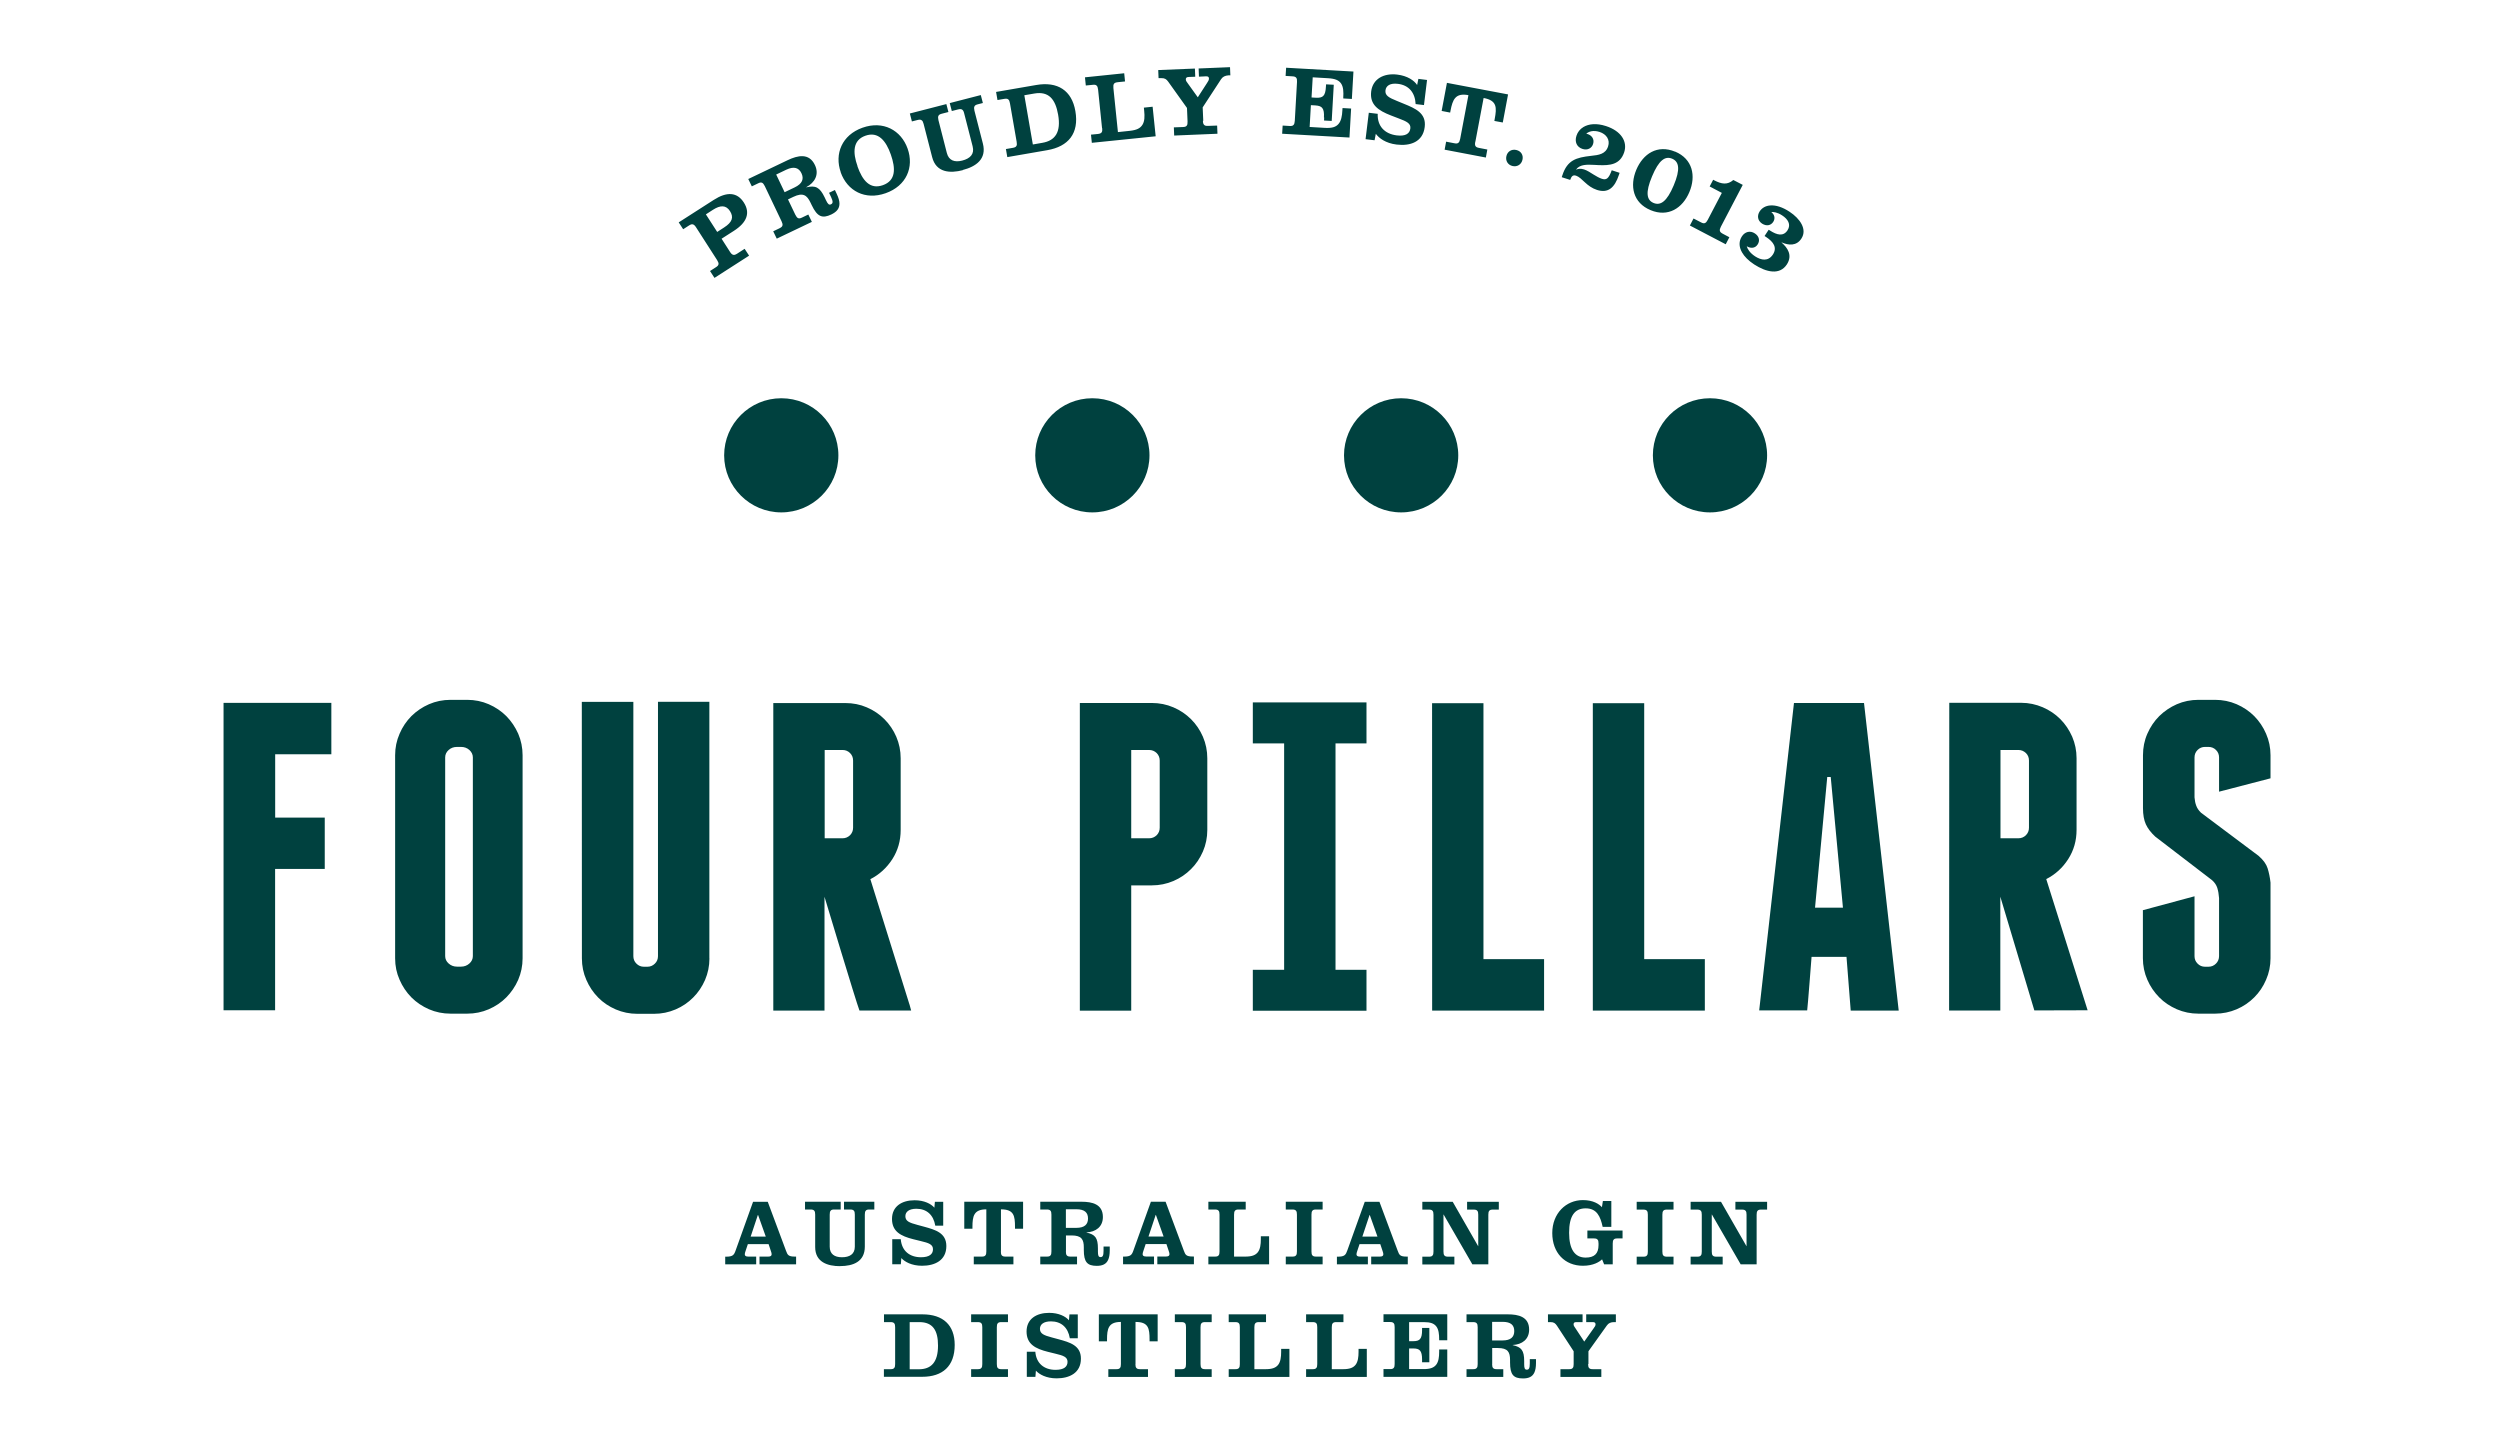 <?xml version="1.0" encoding="UTF-8"?> <svg xmlns="http://www.w3.org/2000/svg" width="141" height="81" viewBox="0 0 141 81" fill="none"><path d="M43.33 70.872C43.479 70.872 43.52 70.816 43.52 70.737C43.52 70.686 43.507 70.644 43.483 70.574L43.348 70.168H42.179L42.044 70.574C42.025 70.639 42.006 70.681 42.006 70.737C42.006 70.816 42.048 70.872 42.197 70.872H42.649V71.31H40.902V70.877H40.944C41.336 70.877 41.401 70.783 41.494 70.513L42.472 67.783H43.302L44.327 70.532C44.42 70.788 44.466 70.872 44.839 70.872H44.9V71.31H42.836V70.872H43.32H43.33ZM43.19 69.745L42.757 68.528H42.742L42.337 69.745H43.19ZM47.388 71.412C46.679 71.412 45.976 71.189 45.976 70.332V68.505C45.976 68.398 45.962 68.328 45.925 68.286C45.883 68.235 45.822 68.216 45.71 68.216H45.403V67.778H47.415V68.216H47.061C46.954 68.216 46.889 68.23 46.847 68.286C46.81 68.328 46.796 68.393 46.796 68.505V70.313C46.796 70.723 47.061 70.909 47.485 70.909C47.909 70.909 48.212 70.742 48.212 70.313V68.505C48.212 68.398 48.198 68.328 48.161 68.286C48.119 68.235 48.058 68.216 47.947 68.216H47.602V67.778H49.312V68.216H49.041C48.934 68.216 48.869 68.23 48.827 68.286C48.79 68.328 48.776 68.393 48.776 68.505V70.308C48.776 71.165 48.11 71.408 47.383 71.408L47.388 71.412ZM52.731 67.783H53.197V69.129H52.75C52.647 68.514 52.261 68.174 51.683 68.174C51.264 68.174 51.063 68.351 51.063 68.594C51.063 68.873 51.287 68.962 51.739 69.083L52.116 69.185C52.745 69.358 53.374 69.53 53.374 70.276C53.374 71.086 52.727 71.389 52.005 71.389C51.413 71.389 51.021 71.161 50.835 70.956L50.807 71.305H50.323V69.889H50.803C50.854 70.546 51.301 70.909 51.944 70.909C52.424 70.909 52.62 70.728 52.62 70.457C52.62 70.187 52.386 70.103 51.93 69.996L51.515 69.894C50.803 69.716 50.309 69.456 50.309 68.748C50.309 68.039 50.863 67.695 51.581 67.695C52.126 67.695 52.512 67.895 52.699 68.114L52.727 67.792L52.731 67.783ZM56.449 70.583C56.449 70.69 56.463 70.76 56.5 70.802C56.542 70.853 56.603 70.872 56.715 70.872H57.157V71.31H54.921V70.872H55.364C55.471 70.872 55.536 70.858 55.578 70.802C55.615 70.76 55.629 70.695 55.629 70.583V68.207C54.921 68.207 54.846 68.594 54.846 69.204V69.302H54.385V67.778H57.702V69.302H57.246V69.204C57.246 68.566 57.185 68.207 56.454 68.207V70.583H56.449ZM60.116 70.583C60.116 70.69 60.13 70.76 60.167 70.802C60.209 70.853 60.269 70.872 60.381 70.872H60.745V71.31H58.671V70.872H59.035C59.142 70.872 59.207 70.858 59.249 70.802C59.286 70.76 59.3 70.695 59.3 70.583V68.505C59.3 68.398 59.286 68.328 59.249 68.286C59.207 68.235 59.147 68.216 59.035 68.216H58.671V67.778H61.001C61.597 67.778 62.203 67.913 62.203 68.64C62.203 69.19 61.802 69.484 61.276 69.507V69.516C61.77 69.623 61.923 69.814 61.923 70.42V70.588C61.923 70.816 61.956 70.9 62.072 70.9C62.189 70.9 62.24 70.825 62.24 70.546V70.303H62.59V70.522C62.59 70.76 62.557 70.933 62.496 71.063C62.389 71.296 62.18 71.394 61.858 71.394C61.318 71.394 61.127 71.179 61.127 70.495V70.355C61.127 69.903 61.001 69.679 60.437 69.679H60.12V70.578L60.116 70.583ZM60.116 69.251H60.707C61.169 69.251 61.364 69.055 61.364 68.724C61.364 68.393 61.178 68.202 60.707 68.202H60.116V69.246V69.251ZM65.767 70.867C65.916 70.867 65.958 70.811 65.958 70.732C65.958 70.681 65.944 70.639 65.921 70.569L65.786 70.164H64.616L64.481 70.569C64.463 70.634 64.444 70.676 64.444 70.732C64.444 70.811 64.486 70.867 64.635 70.867H65.087V71.305H63.34V70.872H63.382C63.773 70.872 63.838 70.779 63.931 70.508L64.91 67.778H65.739L66.764 70.527C66.857 70.783 66.904 70.867 67.276 70.867H67.337V71.305H65.273V70.867H65.758H65.767ZM65.627 69.74L65.194 68.524H65.18L64.775 69.74H65.627ZM68.781 70.583V68.505C68.781 68.398 68.767 68.328 68.73 68.286C68.688 68.235 68.628 68.216 68.516 68.216H68.152V67.778H70.258V68.216H69.867C69.76 68.216 69.695 68.23 69.653 68.286C69.615 68.328 69.601 68.393 69.601 68.505V70.872H70.23C70.617 70.872 70.808 70.788 70.938 70.63C71.078 70.453 71.111 70.187 71.111 69.894V69.726H71.577V71.31H68.152V70.872H68.516C68.623 70.872 68.688 70.858 68.73 70.802C68.767 70.76 68.781 70.695 68.781 70.583ZM73.147 68.505C73.147 68.398 73.133 68.328 73.096 68.286C73.054 68.235 72.993 68.216 72.881 68.216H72.518V67.778H74.596V68.216H74.232C74.125 68.216 74.06 68.23 74.018 68.286C73.981 68.328 73.967 68.393 73.967 68.505V70.583C73.967 70.69 73.981 70.76 74.018 70.802C74.06 70.853 74.121 70.872 74.232 70.872H74.596V71.31H72.518V70.872H72.881C72.988 70.872 73.054 70.858 73.096 70.802C73.133 70.76 73.147 70.695 73.147 70.583V68.505ZM77.829 70.872C77.978 70.872 78.02 70.816 78.02 70.737C78.02 70.686 78.006 70.644 77.983 70.574L77.848 70.168H76.678L76.543 70.574C76.525 70.639 76.506 70.681 76.506 70.737C76.506 70.816 76.548 70.872 76.697 70.872H77.149V71.31H75.402V70.877H75.444C75.835 70.877 75.9 70.783 75.993 70.513L76.972 67.783H77.801L78.826 70.532C78.919 70.788 78.966 70.872 79.338 70.872H79.399V71.31H77.335V70.872H77.82H77.829ZM77.689 69.745L77.256 68.528H77.242L76.837 69.745H77.689ZM83.373 70.285V68.51C83.373 68.403 83.359 68.333 83.322 68.291C83.28 68.24 83.219 68.221 83.108 68.221H82.744V67.783H84.533V68.221H84.207C84.1 68.221 84.035 68.235 83.993 68.291C83.956 68.333 83.942 68.398 83.942 68.51V71.31H83.042L81.421 68.501H81.412V70.588C81.412 70.695 81.426 70.765 81.463 70.807C81.505 70.858 81.566 70.877 81.677 70.877H82.027V71.314H80.219V70.877H80.582C80.69 70.877 80.755 70.863 80.797 70.807C80.834 70.765 80.848 70.7 80.848 70.588V68.51C80.848 68.403 80.834 68.333 80.797 68.291C80.755 68.24 80.694 68.221 80.582 68.221H80.219V67.783H81.934L83.368 70.285H83.378H83.373ZM90.157 70.136C90.157 70.029 90.143 69.959 90.105 69.917C90.063 69.866 90.003 69.847 89.891 69.847H89.528V69.404H91.512V69.847H91.224C91.116 69.847 91.051 69.861 91.009 69.917C90.972 69.959 90.958 70.024 90.958 70.136V71.31H90.473L90.357 71.026C90.213 71.165 89.877 71.389 89.276 71.389C88.251 71.389 87.548 70.653 87.548 69.544C87.548 68.435 88.321 67.685 89.276 67.685C89.858 67.685 90.189 67.909 90.348 68.086L90.403 67.737H90.879V69.195H90.39C90.264 68.612 90.063 68.151 89.434 68.151C88.805 68.151 88.498 68.584 88.498 69.53C88.498 70.476 88.829 70.928 89.43 70.928C89.914 70.928 90.157 70.713 90.157 70.224V70.136ZM92.938 68.51C92.938 68.403 92.924 68.333 92.887 68.291C92.845 68.24 92.784 68.221 92.672 68.221H92.309V67.783H94.387V68.221H94.023C93.916 68.221 93.851 68.235 93.809 68.291C93.772 68.333 93.758 68.398 93.758 68.51V70.588C93.758 70.695 93.772 70.765 93.809 70.807C93.851 70.858 93.912 70.877 94.023 70.877H94.387V71.314H92.309V70.877H92.672C92.78 70.877 92.845 70.863 92.887 70.807C92.924 70.765 92.938 70.7 92.938 70.588V68.51ZM98.505 70.285V68.51C98.505 68.403 98.492 68.333 98.454 68.291C98.412 68.24 98.352 68.221 98.24 68.221H97.876V67.783H99.665V68.221H99.339C99.232 68.221 99.167 68.235 99.125 68.291C99.088 68.333 99.074 68.398 99.074 68.51V71.31H98.175L96.553 68.501H96.544V70.588C96.544 70.695 96.558 70.765 96.595 70.807C96.637 70.858 96.698 70.877 96.81 70.877H97.159V71.314H95.351V70.877H95.715C95.822 70.877 95.887 70.863 95.929 70.807C95.966 70.765 95.98 70.7 95.98 70.588V68.51C95.98 68.403 95.966 68.333 95.929 68.291C95.887 68.24 95.827 68.221 95.715 68.221H95.351V67.783H97.066L98.501 70.285H98.51H98.505ZM49.857 77.222H50.22C50.327 77.222 50.392 77.208 50.434 77.152C50.472 77.11 50.486 77.045 50.486 76.933V74.855C50.486 74.748 50.472 74.678 50.434 74.636C50.392 74.585 50.332 74.567 50.22 74.567H49.857V74.129H52.028C53.188 74.129 53.845 74.734 53.845 75.852C53.845 77.059 53.155 77.651 52.014 77.651H49.852V77.213L49.857 77.222ZM51.306 77.227H51.818C52.522 77.227 52.904 76.831 52.904 75.89C52.904 75.037 52.615 74.567 51.851 74.567H51.306V77.227ZM55.401 74.855C55.401 74.748 55.387 74.678 55.35 74.636C55.308 74.585 55.247 74.567 55.135 74.567H54.772V74.129H56.85V74.567H56.486C56.379 74.567 56.314 74.581 56.272 74.636C56.235 74.678 56.221 74.743 56.221 74.855V76.933C56.221 77.04 56.235 77.11 56.272 77.152C56.314 77.203 56.375 77.222 56.486 77.222H56.85V77.66H54.772V77.222H55.135C55.242 77.222 55.308 77.208 55.35 77.152C55.387 77.11 55.401 77.045 55.401 76.933V74.855ZM60.321 74.133H60.787V75.48H60.339C60.237 74.865 59.85 74.525 59.272 74.525C58.853 74.525 58.653 74.702 58.653 74.944C58.653 75.223 58.876 75.312 59.328 75.433L59.706 75.535C60.335 75.708 60.964 75.88 60.964 76.626C60.964 77.436 60.316 77.739 59.594 77.739C59.002 77.739 58.611 77.511 58.425 77.306L58.397 77.655H57.912V76.239H58.392C58.443 76.896 58.89 77.259 59.533 77.259C60.013 77.259 60.209 77.078 60.209 76.807C60.209 76.537 59.976 76.453 59.519 76.346L59.105 76.244C58.392 76.067 57.898 75.806 57.898 75.098C57.898 74.389 58.453 74.045 59.17 74.045C59.715 74.045 60.102 74.245 60.288 74.464L60.316 74.142L60.321 74.133ZM64.038 76.933C64.038 77.04 64.052 77.11 64.09 77.152C64.132 77.203 64.192 77.222 64.304 77.222H64.747V77.66H62.51V77.222H62.953C63.06 77.222 63.125 77.208 63.167 77.152C63.205 77.11 63.219 77.045 63.219 76.933V74.557C62.51 74.557 62.436 74.944 62.436 75.554V75.652H61.975V74.129H65.292V75.652H64.835V75.554C64.835 74.916 64.775 74.557 64.043 74.557V76.933H64.038ZM66.89 74.855C66.89 74.748 66.876 74.678 66.839 74.636C66.797 74.585 66.736 74.567 66.624 74.567H66.261V74.129H68.339V74.567H67.975C67.868 74.567 67.803 74.581 67.761 74.636C67.724 74.678 67.71 74.743 67.71 74.855V76.933C67.71 77.04 67.724 77.11 67.761 77.152C67.803 77.203 67.864 77.222 67.975 77.222H68.339V77.66H66.261V77.222H66.624C66.731 77.222 66.797 77.208 66.839 77.152C66.876 77.11 66.89 77.045 66.89 76.933V74.855ZM69.927 76.933V74.855C69.927 74.748 69.913 74.678 69.876 74.636C69.834 74.585 69.774 74.567 69.662 74.567H69.299V74.129H71.404V74.567H71.013C70.906 74.567 70.841 74.581 70.799 74.636C70.761 74.678 70.747 74.743 70.747 74.855V77.222H71.376C71.763 77.222 71.954 77.138 72.085 76.98C72.224 76.803 72.257 76.537 72.257 76.244V76.076H72.723V77.66H69.299V77.222H69.662C69.769 77.222 69.834 77.208 69.876 77.152C69.913 77.11 69.927 77.045 69.927 76.933ZM74.293 76.933V74.855C74.293 74.748 74.279 74.678 74.242 74.636C74.2 74.585 74.139 74.567 74.027 74.567H73.664V74.129H75.77V74.567H75.378C75.271 74.567 75.206 74.581 75.164 74.636C75.127 74.678 75.113 74.743 75.113 74.855V77.222H75.742C76.129 77.222 76.32 77.138 76.45 76.98C76.59 76.803 76.622 76.537 76.622 76.244V76.076H77.088V77.66H73.664V77.222H74.027C74.135 77.222 74.2 77.208 74.242 77.152C74.279 77.11 74.293 77.045 74.293 76.933ZM80.205 76.672C80.205 76.43 80.172 76.267 80.089 76.174C80.014 76.09 79.902 76.053 79.711 76.053H79.474V77.217H80.289C80.676 77.217 80.867 77.134 80.997 76.975C81.137 76.798 81.169 76.533 81.169 76.239V76.109H81.626V77.655H78.029V77.217H78.393C78.5 77.217 78.565 77.203 78.607 77.147C78.644 77.106 78.658 77.04 78.658 76.929V74.851C78.658 74.743 78.644 74.674 78.607 74.632C78.565 74.581 78.505 74.562 78.393 74.562H78.029V74.124H81.626V75.591H81.169V75.545C81.169 75.247 81.141 74.977 81.002 74.804C80.871 74.641 80.68 74.567 80.294 74.567H79.474V75.643H79.711C79.902 75.643 80.019 75.605 80.089 75.522C80.172 75.428 80.205 75.265 80.205 75.023V74.897H80.615V76.831H80.205V76.668V76.672ZM84.156 76.933C84.156 77.04 84.17 77.11 84.207 77.152C84.249 77.203 84.31 77.222 84.421 77.222H84.785V77.66H82.712V77.222H83.075C83.182 77.222 83.247 77.208 83.289 77.152C83.327 77.11 83.341 77.045 83.341 76.933V74.855C83.341 74.748 83.327 74.678 83.289 74.636C83.247 74.585 83.187 74.567 83.075 74.567H82.712V74.129H85.041C85.637 74.129 86.243 74.264 86.243 74.99C86.243 75.54 85.842 75.834 85.316 75.857V75.866C85.81 75.974 85.964 76.165 85.964 76.77V76.938C85.964 77.166 85.996 77.25 86.113 77.25C86.229 77.25 86.28 77.175 86.28 76.896V76.654H86.63V76.873C86.63 77.11 86.597 77.283 86.537 77.413C86.43 77.646 86.22 77.744 85.898 77.744C85.358 77.744 85.167 77.53 85.167 76.845V76.705C85.167 76.253 85.041 76.029 84.477 76.029H84.16V76.929L84.156 76.933ZM84.156 75.601H84.748C85.209 75.601 85.404 75.405 85.404 75.074C85.404 74.743 85.218 74.552 84.748 74.552H84.156V75.596V75.601ZM89.57 76.933C89.57 77.04 89.584 77.11 89.621 77.152C89.663 77.203 89.723 77.222 89.835 77.222H90.315V77.66H88.009V77.222H88.489C88.596 77.222 88.661 77.208 88.703 77.152C88.74 77.11 88.754 77.045 88.754 76.933V76.211L87.813 74.772C87.72 74.632 87.636 74.567 87.45 74.567H87.305V74.129H89.257V74.567H88.899C88.782 74.567 88.75 74.618 88.75 74.692C88.75 74.772 88.796 74.827 88.866 74.93L89.351 75.666L89.872 74.93C89.947 74.832 89.989 74.767 89.989 74.692C89.989 74.618 89.952 74.567 89.84 74.567H89.462V74.129H91.135V74.567H91.037C90.851 74.567 90.72 74.622 90.627 74.757L89.588 76.211V76.929L89.57 76.933ZM41.172 14.205C41.233 14.303 41.289 14.354 41.345 14.368C41.41 14.392 41.475 14.368 41.573 14.308L41.997 14.033L42.249 14.419L40.297 15.673L40.045 15.286L40.371 15.076C40.469 15.016 40.516 14.964 40.525 14.895C40.534 14.839 40.506 14.769 40.446 14.671L39.258 12.821C39.197 12.724 39.141 12.672 39.085 12.658C39.02 12.635 38.955 12.658 38.857 12.719L38.531 12.929L38.279 12.542L40.255 11.275C40.995 10.799 41.573 10.832 41.95 11.419C42.328 12.006 42.132 12.546 41.387 13.022L40.697 13.464L41.172 14.205ZM40.45 13.082L40.837 12.831C41.303 12.533 41.391 12.253 41.172 11.908C40.949 11.559 40.632 11.563 40.208 11.834L39.812 12.09L40.45 13.082ZM44.858 12.113C44.909 12.216 44.956 12.276 45.007 12.3C45.072 12.332 45.137 12.318 45.24 12.267L45.589 12.099L45.789 12.514L43.809 13.46L43.609 13.045L43.959 12.877C44.061 12.826 44.117 12.784 44.131 12.714C44.145 12.658 44.131 12.588 44.08 12.481L43.134 10.497C43.083 10.394 43.036 10.334 42.985 10.31C42.919 10.278 42.854 10.292 42.752 10.343L42.402 10.511L42.202 10.096L44.424 9.034C44.993 8.763 45.631 8.614 45.962 9.309C46.213 9.835 45.962 10.296 45.473 10.557V10.566C45.999 10.445 46.232 10.553 46.512 11.135L46.586 11.293C46.689 11.512 46.758 11.578 46.87 11.522C46.977 11.47 46.996 11.377 46.87 11.107L46.758 10.874L47.089 10.716L47.187 10.925C47.294 11.153 47.346 11.331 47.346 11.484C47.346 11.759 47.196 11.945 46.889 12.095C46.372 12.342 46.092 12.225 45.78 11.568L45.715 11.433C45.51 11 45.286 10.846 44.746 11.102L44.443 11.247L44.853 12.104L44.858 12.113ZM44.252 10.841L44.816 10.571C45.258 10.361 45.352 10.087 45.202 9.77C45.058 9.467 44.788 9.36 44.34 9.574L43.777 9.844L44.252 10.841ZM47.42 9.719C47.052 8.675 47.49 7.613 48.645 7.203C49.81 6.788 50.821 7.343 51.189 8.381C51.562 9.43 51.124 10.483 49.95 10.897C48.79 11.307 47.788 10.767 47.415 9.719H47.42ZM48.361 9.383C48.641 10.171 49.06 10.702 49.791 10.445C50.532 10.184 50.518 9.504 50.243 8.717C49.968 7.934 49.531 7.398 48.808 7.655C48.096 7.906 48.086 8.596 48.366 9.378L48.361 9.383ZM54.306 9.597C53.584 9.784 52.797 9.742 52.573 8.861L52.093 6.993C52.065 6.881 52.032 6.816 51.981 6.783C51.925 6.741 51.855 6.741 51.744 6.769L51.431 6.849L51.315 6.401L53.374 5.87L53.491 6.318L53.127 6.411C53.016 6.439 52.955 6.471 52.927 6.537C52.899 6.588 52.904 6.662 52.927 6.774L53.402 8.628C53.509 9.048 53.831 9.169 54.269 9.057C54.716 8.941 54.972 8.694 54.856 8.251L54.38 6.397C54.353 6.285 54.32 6.22 54.269 6.187C54.213 6.145 54.143 6.145 54.031 6.173L53.682 6.262L53.565 5.814L55.317 5.362L55.434 5.81L55.159 5.88C55.047 5.908 54.986 5.94 54.958 6.005C54.93 6.057 54.935 6.131 54.958 6.243L55.434 8.093C55.662 8.973 55.042 9.397 54.297 9.588L54.306 9.597ZM56.738 8.405L57.115 8.34C57.227 8.321 57.292 8.293 57.325 8.232C57.358 8.181 57.358 8.111 57.339 7.995L56.962 5.828C56.943 5.717 56.915 5.647 56.868 5.609C56.817 5.563 56.747 5.558 56.636 5.577L56.258 5.642L56.179 5.185L58.443 4.794C59.65 4.584 60.451 5.102 60.651 6.266C60.87 7.524 60.255 8.265 59.067 8.47L56.812 8.861L56.733 8.405H56.738ZM58.252 8.149L58.788 8.055C59.519 7.93 59.85 7.45 59.678 6.467C59.524 5.577 59.137 5.139 58.341 5.274L57.772 5.372L58.252 8.144V8.149ZM62.156 7.24L61.933 5.055C61.919 4.938 61.895 4.869 61.853 4.831C61.802 4.78 61.737 4.771 61.62 4.785L61.239 4.822L61.192 4.361L63.405 4.132L63.452 4.594L63.041 4.636C62.925 4.65 62.864 4.673 62.827 4.729C62.795 4.775 62.785 4.85 62.795 4.962L63.051 7.45L63.712 7.38C64.118 7.338 64.309 7.231 64.43 7.044C64.56 6.844 64.565 6.56 64.532 6.248L64.514 6.071L65.008 6.019L65.18 7.687L61.579 8.055L61.532 7.594L61.914 7.557C62.031 7.543 62.091 7.52 62.133 7.464C62.166 7.417 62.175 7.343 62.166 7.231L62.156 7.24ZM67.845 6.811C67.845 6.928 67.868 6.998 67.91 7.04C67.957 7.091 68.022 7.105 68.138 7.1L68.646 7.082L68.665 7.543L66.224 7.645L66.205 7.184L66.708 7.165C66.825 7.161 66.89 7.142 66.932 7.086C66.969 7.04 66.983 6.97 66.978 6.853L66.946 6.089L65.888 4.608C65.786 4.463 65.692 4.403 65.497 4.407H65.343L65.324 3.951L67.393 3.867L67.412 4.328L67.034 4.342C66.913 4.347 66.876 4.403 66.88 4.482C66.88 4.566 66.936 4.622 67.011 4.729L67.556 5.488L68.073 4.687C68.148 4.58 68.185 4.51 68.185 4.431C68.185 4.351 68.143 4.3 68.022 4.305L67.621 4.324L67.603 3.862L69.373 3.788L69.392 4.249H69.289C69.094 4.263 68.958 4.328 68.865 4.473L67.831 6.057L67.864 6.816L67.845 6.811ZM74.67 6.63C74.684 6.373 74.661 6.201 74.577 6.094C74.507 6.001 74.386 5.959 74.186 5.945L73.934 5.931L73.864 7.161L74.726 7.212C75.132 7.235 75.341 7.161 75.486 6.998C75.644 6.821 75.695 6.541 75.709 6.229L75.719 6.094L76.203 6.122L76.11 7.757L72.313 7.543L72.341 7.082L72.728 7.105C72.844 7.11 72.909 7.1 72.956 7.044C72.998 7.002 73.016 6.933 73.026 6.816L73.151 4.622C73.156 4.505 73.147 4.435 73.109 4.389C73.068 4.333 73.002 4.31 72.891 4.305L72.508 4.282L72.537 3.82L76.334 4.035L76.245 5.581L75.76 5.553V5.502C75.779 5.19 75.77 4.901 75.635 4.706C75.509 4.528 75.308 4.435 74.903 4.412L74.037 4.361L73.971 5.498L74.223 5.512C74.428 5.521 74.549 5.493 74.633 5.409C74.726 5.316 74.768 5.148 74.782 4.887L74.791 4.757L75.225 4.78L75.108 6.821L74.675 6.797L74.684 6.625L74.67 6.63ZM79.995 4.449L80.485 4.51L80.312 5.926L79.842 5.87C79.809 5.213 79.45 4.803 78.845 4.729C78.402 4.673 78.174 4.836 78.141 5.092C78.104 5.386 78.328 5.507 78.789 5.693L79.175 5.852C79.814 6.113 80.452 6.373 80.354 7.161C80.252 8.013 79.529 8.246 78.77 8.153C78.146 8.079 77.769 7.785 77.596 7.547L77.526 7.911L77.018 7.85L77.2 6.359L77.703 6.42C77.675 7.114 78.095 7.552 78.775 7.636C79.278 7.697 79.506 7.534 79.543 7.249C79.581 6.965 79.343 6.849 78.877 6.676L78.453 6.513C77.727 6.234 77.242 5.898 77.335 5.153C77.424 4.445 78.053 4.114 78.807 4.207C79.38 4.277 79.758 4.538 79.926 4.794L79.995 4.459V4.449ZM83.206 7.995C83.182 8.107 83.187 8.181 83.215 8.232C83.247 8.293 83.308 8.321 83.424 8.344L83.886 8.433L83.802 8.885L81.477 8.442L81.561 7.99L82.022 8.079C82.134 8.102 82.204 8.097 82.255 8.051C82.302 8.013 82.33 7.948 82.353 7.836L82.819 5.367C82.083 5.227 81.929 5.614 81.808 6.248L81.789 6.35L81.309 6.257L81.607 4.673L85.055 5.325L84.757 6.909L84.282 6.821L84.3 6.718C84.426 6.052 84.431 5.67 83.676 5.526L83.21 7.995H83.206ZM85.526 8.461C85.787 8.521 85.931 8.754 85.866 9.015C85.805 9.276 85.572 9.425 85.307 9.364C85.046 9.304 84.897 9.066 84.962 8.801C85.022 8.54 85.26 8.395 85.526 8.461ZM88.083 9.989L88.116 9.891C88.395 9.029 88.894 8.885 89.728 8.791C90.171 8.745 90.557 8.694 90.697 8.256C90.818 7.883 90.604 7.566 90.213 7.44C89.863 7.329 89.612 7.417 89.472 7.534V7.543C89.472 7.543 89.523 7.557 89.542 7.561C89.761 7.631 89.942 7.836 89.849 8.125C89.77 8.367 89.532 8.489 89.253 8.4C88.936 8.298 88.796 8.009 88.913 7.655C88.978 7.454 89.108 7.282 89.304 7.165C89.607 6.984 90.04 6.937 90.576 7.11C91.424 7.384 91.801 7.976 91.606 8.582C91.373 9.295 90.786 9.337 90.171 9.313L89.905 9.299C89.509 9.281 89.113 9.262 88.894 9.556L88.903 9.565C89.006 9.518 89.146 9.495 89.341 9.556C89.514 9.611 89.705 9.737 89.891 9.854C90.04 9.947 90.198 10.035 90.338 10.082C90.595 10.166 90.725 10.091 90.902 9.602L91.345 9.747L91.312 9.849C91.065 10.604 90.688 10.911 90.068 10.711C89.784 10.618 89.574 10.455 89.397 10.292C89.211 10.119 89.052 9.961 88.894 9.91C88.694 9.844 88.624 9.965 88.559 10.147L88.093 9.998L88.083 9.989ZM94.475 8.549C95.468 8.964 95.663 9.924 95.281 10.832C94.899 11.741 94.084 12.267 93.092 11.852C92.099 11.438 91.908 10.487 92.286 9.579C92.668 8.67 93.478 8.139 94.475 8.554V8.549ZM93.26 11.447C93.651 11.61 94.01 11.373 94.396 10.459C94.783 9.542 94.699 9.113 94.308 8.95C93.916 8.787 93.558 9.029 93.176 9.947C92.789 10.865 92.873 11.284 93.26 11.447ZM96.423 10.52L96.623 10.138L96.674 10.166C97.108 10.394 97.429 10.436 97.76 10.152L98.291 10.427L97.056 12.789C97.005 12.891 96.987 12.961 97.001 13.017C97.015 13.087 97.066 13.129 97.168 13.185L97.536 13.38L97.331 13.777L95.309 12.719L95.514 12.323L95.929 12.537C96.031 12.593 96.097 12.607 96.162 12.579C96.218 12.556 96.264 12.5 96.316 12.402L97.112 10.879L96.423 10.515V10.52ZM98.519 13.893C98.552 14.033 98.687 14.261 98.985 14.457C99.33 14.68 99.726 14.759 99.992 14.354C100.243 13.967 100.034 13.646 99.6 13.362L99.521 13.311L99.754 12.957L99.829 13.003C100.225 13.259 100.579 13.348 100.816 12.989C101.031 12.658 100.835 12.355 100.509 12.146C100.248 11.973 100.01 11.945 99.908 11.96V11.969C100.085 12.109 100.136 12.318 100.01 12.514C99.88 12.714 99.638 12.775 99.381 12.612C99.13 12.444 99.088 12.169 99.246 11.922C99.381 11.717 99.591 11.605 99.847 11.587C100.164 11.563 100.541 11.685 100.928 11.941C101.52 12.328 101.939 12.933 101.599 13.455C101.324 13.879 100.882 13.846 100.481 13.669V13.679C100.816 13.972 101.114 14.396 100.779 14.913C100.374 15.533 99.619 15.356 98.934 14.913C98.608 14.699 98.38 14.466 98.249 14.233C98.067 13.916 98.067 13.595 98.245 13.329C98.412 13.073 98.706 12.985 98.976 13.166C99.223 13.329 99.269 13.581 99.13 13.79C98.967 14.042 98.687 13.995 98.519 13.888V13.898V13.893ZM47.285 25.68C47.285 27.46 45.841 28.899 44.066 28.899C42.291 28.899 40.842 27.455 40.842 25.68C40.842 23.905 42.286 22.461 44.066 22.461C45.845 22.461 47.285 23.9 47.285 25.68ZM64.831 25.68C64.831 23.9 63.386 22.461 61.607 22.461C59.827 22.461 58.387 23.9 58.387 25.68C58.387 27.46 59.827 28.899 61.607 28.899C63.386 28.899 64.831 27.455 64.831 25.68ZM82.246 25.68C82.246 23.9 80.801 22.461 79.026 22.461C77.251 22.461 75.802 23.9 75.802 25.68C75.802 27.46 77.242 28.899 79.026 28.899C80.811 28.899 82.246 27.455 82.246 25.68ZM99.665 25.68C99.665 23.9 98.221 22.461 96.442 22.461C94.662 22.461 93.222 23.9 93.222 25.68C93.222 27.46 94.662 28.899 96.442 28.899C98.221 28.899 99.665 27.455 99.665 25.68ZM18.688 42.541C18.688 42.355 18.688 39.741 18.688 39.643H12.608C12.608 39.783 12.608 56.681 12.608 56.979H15.516V49.008C15.516 49.008 18.157 49.003 18.316 49.008C18.32 48.821 18.316 46.114 18.316 46.114C17.659 46.114 15.52 46.114 15.52 46.114V42.541H18.688ZM29.227 41.381C29.059 41.003 28.835 40.673 28.556 40.388C28.276 40.109 27.946 39.885 27.564 39.718C27.186 39.554 26.776 39.471 26.352 39.471H25.411C24.978 39.471 24.573 39.554 24.195 39.718C23.813 39.885 23.487 40.109 23.203 40.388C22.923 40.673 22.7 40.999 22.537 41.381C22.369 41.763 22.285 42.168 22.285 42.597V54.048C22.285 54.482 22.369 54.882 22.537 55.26C22.7 55.637 22.923 55.968 23.203 56.252C23.487 56.536 23.813 56.755 24.195 56.923C24.573 57.086 24.978 57.17 25.411 57.17H26.352C26.781 57.17 27.186 57.086 27.564 56.923C27.941 56.76 28.276 56.536 28.556 56.252C28.835 55.968 29.059 55.642 29.227 55.26C29.39 54.878 29.474 54.477 29.474 54.048V42.597C29.474 42.168 29.39 41.763 29.227 41.381ZM26.669 53.923C26.669 54.086 26.604 54.225 26.473 54.342C26.343 54.459 26.185 54.519 25.998 54.519H25.779C25.593 54.519 25.434 54.459 25.304 54.342C25.174 54.23 25.108 54.086 25.108 53.923V42.718C25.108 42.555 25.174 42.415 25.304 42.299C25.434 42.182 25.588 42.126 25.779 42.126H25.998C26.185 42.126 26.343 42.182 26.473 42.299C26.599 42.415 26.669 42.555 26.669 42.718V53.923ZM40.008 54.048V39.582H37.11V53.927C37.11 54.09 37.054 54.235 36.937 54.347C36.821 54.463 36.681 54.524 36.514 54.524H36.313C36.15 54.524 36.006 54.463 35.894 54.347C35.777 54.235 35.721 54.09 35.721 53.927C35.721 53.927 35.721 39.657 35.721 39.587H32.814C32.814 39.676 32.819 54.053 32.819 54.053C32.819 54.482 32.903 54.887 33.071 55.269C33.234 55.647 33.457 55.977 33.737 56.261C34.016 56.546 34.347 56.765 34.729 56.932C35.111 57.095 35.512 57.179 35.945 57.179H36.886C37.315 57.179 37.72 57.095 38.102 56.932C38.484 56.769 38.81 56.546 39.094 56.261C39.374 55.982 39.598 55.651 39.765 55.269C39.928 54.887 40.012 54.486 40.012 54.053L40.008 54.048ZM51.292 56.648L49.088 49.585C49.6 49.324 50.01 48.947 50.327 48.458C50.639 47.968 50.798 47.423 50.798 46.809V42.769C50.798 42.336 50.714 41.935 50.551 41.553C50.388 41.176 50.164 40.845 49.88 40.561C49.6 40.281 49.27 40.058 48.888 39.895C48.51 39.731 48.105 39.652 47.676 39.652H43.614V56.998H46.502V50.578C46.502 50.578 48.273 56.471 48.473 56.993H51.389C51.324 56.732 51.32 56.76 51.296 56.653L51.292 56.648ZM48.114 46.683C48.114 46.85 48.058 46.986 47.942 47.107C47.825 47.218 47.686 47.279 47.523 47.279H46.512V42.299H47.523C47.686 42.299 47.83 42.359 47.942 42.471C48.058 42.587 48.114 42.727 48.114 42.895V46.687V46.683ZM67.845 41.553C67.682 41.176 67.458 40.845 67.174 40.561C66.89 40.281 66.564 40.058 66.182 39.895C65.8 39.731 65.394 39.648 64.966 39.648H60.903V57.002H63.801V49.935H64.966C65.394 49.935 65.8 49.851 66.182 49.688C66.564 49.525 66.89 49.301 67.174 49.017C67.458 48.737 67.677 48.407 67.845 48.024C68.008 47.647 68.092 47.242 68.092 46.809V42.769C68.092 42.336 68.008 41.935 67.845 41.553ZM65.408 46.683C65.408 46.85 65.352 46.986 65.236 47.107C65.119 47.218 64.98 47.279 64.812 47.279H63.801V42.299H64.812C64.975 42.299 65.119 42.359 65.236 42.471C65.348 42.587 65.408 42.727 65.408 42.895V46.687V46.683ZM80.773 56.998H87.086V54.095H83.667V39.662H80.769C80.769 39.741 80.773 56.89 80.773 56.998ZM89.84 56.998H96.153V54.095H92.733V39.662H89.835V56.998H89.84ZM105.13 39.648H101.18C101.156 39.825 99.232 56.839 99.218 56.988H101.925C101.953 56.825 102.172 53.969 102.172 53.969H104.143L104.38 56.998H107.087C107.087 56.998 105.154 39.778 105.13 39.648ZM102.368 51.193L103.057 43.822H103.253L103.942 51.193H102.368ZM115.408 49.581C115.921 49.32 116.335 48.942 116.647 48.453C116.96 47.964 117.118 47.419 117.118 46.804V42.764C117.118 42.331 117.034 41.931 116.871 41.548C116.703 41.171 116.484 40.84 116.2 40.556C115.921 40.277 115.59 40.053 115.212 39.89C114.83 39.727 114.425 39.638 113.996 39.638H109.939C109.939 39.718 109.929 56.993 109.929 56.993H112.818V50.573L114.737 56.988L117.742 56.979L115.408 49.581ZM114.434 46.683C114.434 46.85 114.378 46.986 114.262 47.107C114.146 47.218 114.006 47.279 113.838 47.279H112.827V42.299H113.838C114.006 42.299 114.141 42.359 114.262 42.471C114.378 42.587 114.434 42.727 114.434 42.895V46.687V46.683ZM120.859 51.323V54.044C120.859 54.472 120.943 54.878 121.111 55.26C121.274 55.637 121.502 55.968 121.782 56.252C122.061 56.536 122.392 56.755 122.774 56.923C123.156 57.086 123.557 57.17 123.99 57.17H124.931C125.36 57.17 125.765 57.086 126.147 56.923C126.529 56.76 126.855 56.536 127.139 56.252C127.419 55.973 127.643 55.642 127.806 55.26C127.973 54.878 128.057 54.477 128.057 54.044V49.781C128.025 49.483 127.969 49.217 127.894 48.975C127.82 48.737 127.652 48.504 127.386 48.271L124.139 45.839C124.004 45.709 123.915 45.574 123.869 45.443C123.818 45.313 123.785 45.154 123.771 44.973V42.718C123.771 42.555 123.827 42.415 123.943 42.299C124.06 42.182 124.2 42.126 124.363 42.126H124.558C124.721 42.126 124.866 42.182 124.982 42.299C125.099 42.415 125.155 42.555 125.155 42.718V44.651L128.057 43.897V42.597C128.057 42.168 127.973 41.763 127.806 41.381C127.643 41.003 127.419 40.673 127.139 40.388C126.86 40.109 126.529 39.885 126.147 39.718C125.765 39.554 125.36 39.471 124.931 39.471H123.99C123.557 39.471 123.156 39.554 122.774 39.718C122.397 39.885 122.066 40.109 121.782 40.388C121.502 40.668 121.278 40.999 121.111 41.381C120.943 41.763 120.864 42.168 120.864 42.597V45.574C120.864 45.951 120.92 46.259 121.027 46.492C121.134 46.725 121.311 46.958 121.558 47.186L124.759 49.641C124.908 49.772 125.006 49.921 125.057 50.084C125.108 50.251 125.141 50.442 125.155 50.652V53.927C125.155 54.09 125.094 54.235 124.982 54.347C124.866 54.463 124.726 54.524 124.558 54.524H124.363C124.195 54.524 124.055 54.463 123.943 54.347C123.827 54.235 123.771 54.09 123.771 53.927V50.55L120.868 51.332L120.859 51.323ZM77.07 41.926V39.615H70.659V41.926H72.425V54.696H70.659V57.007H77.07V54.696H75.323V41.926H77.07Z" fill="#00413F"></path></svg> 